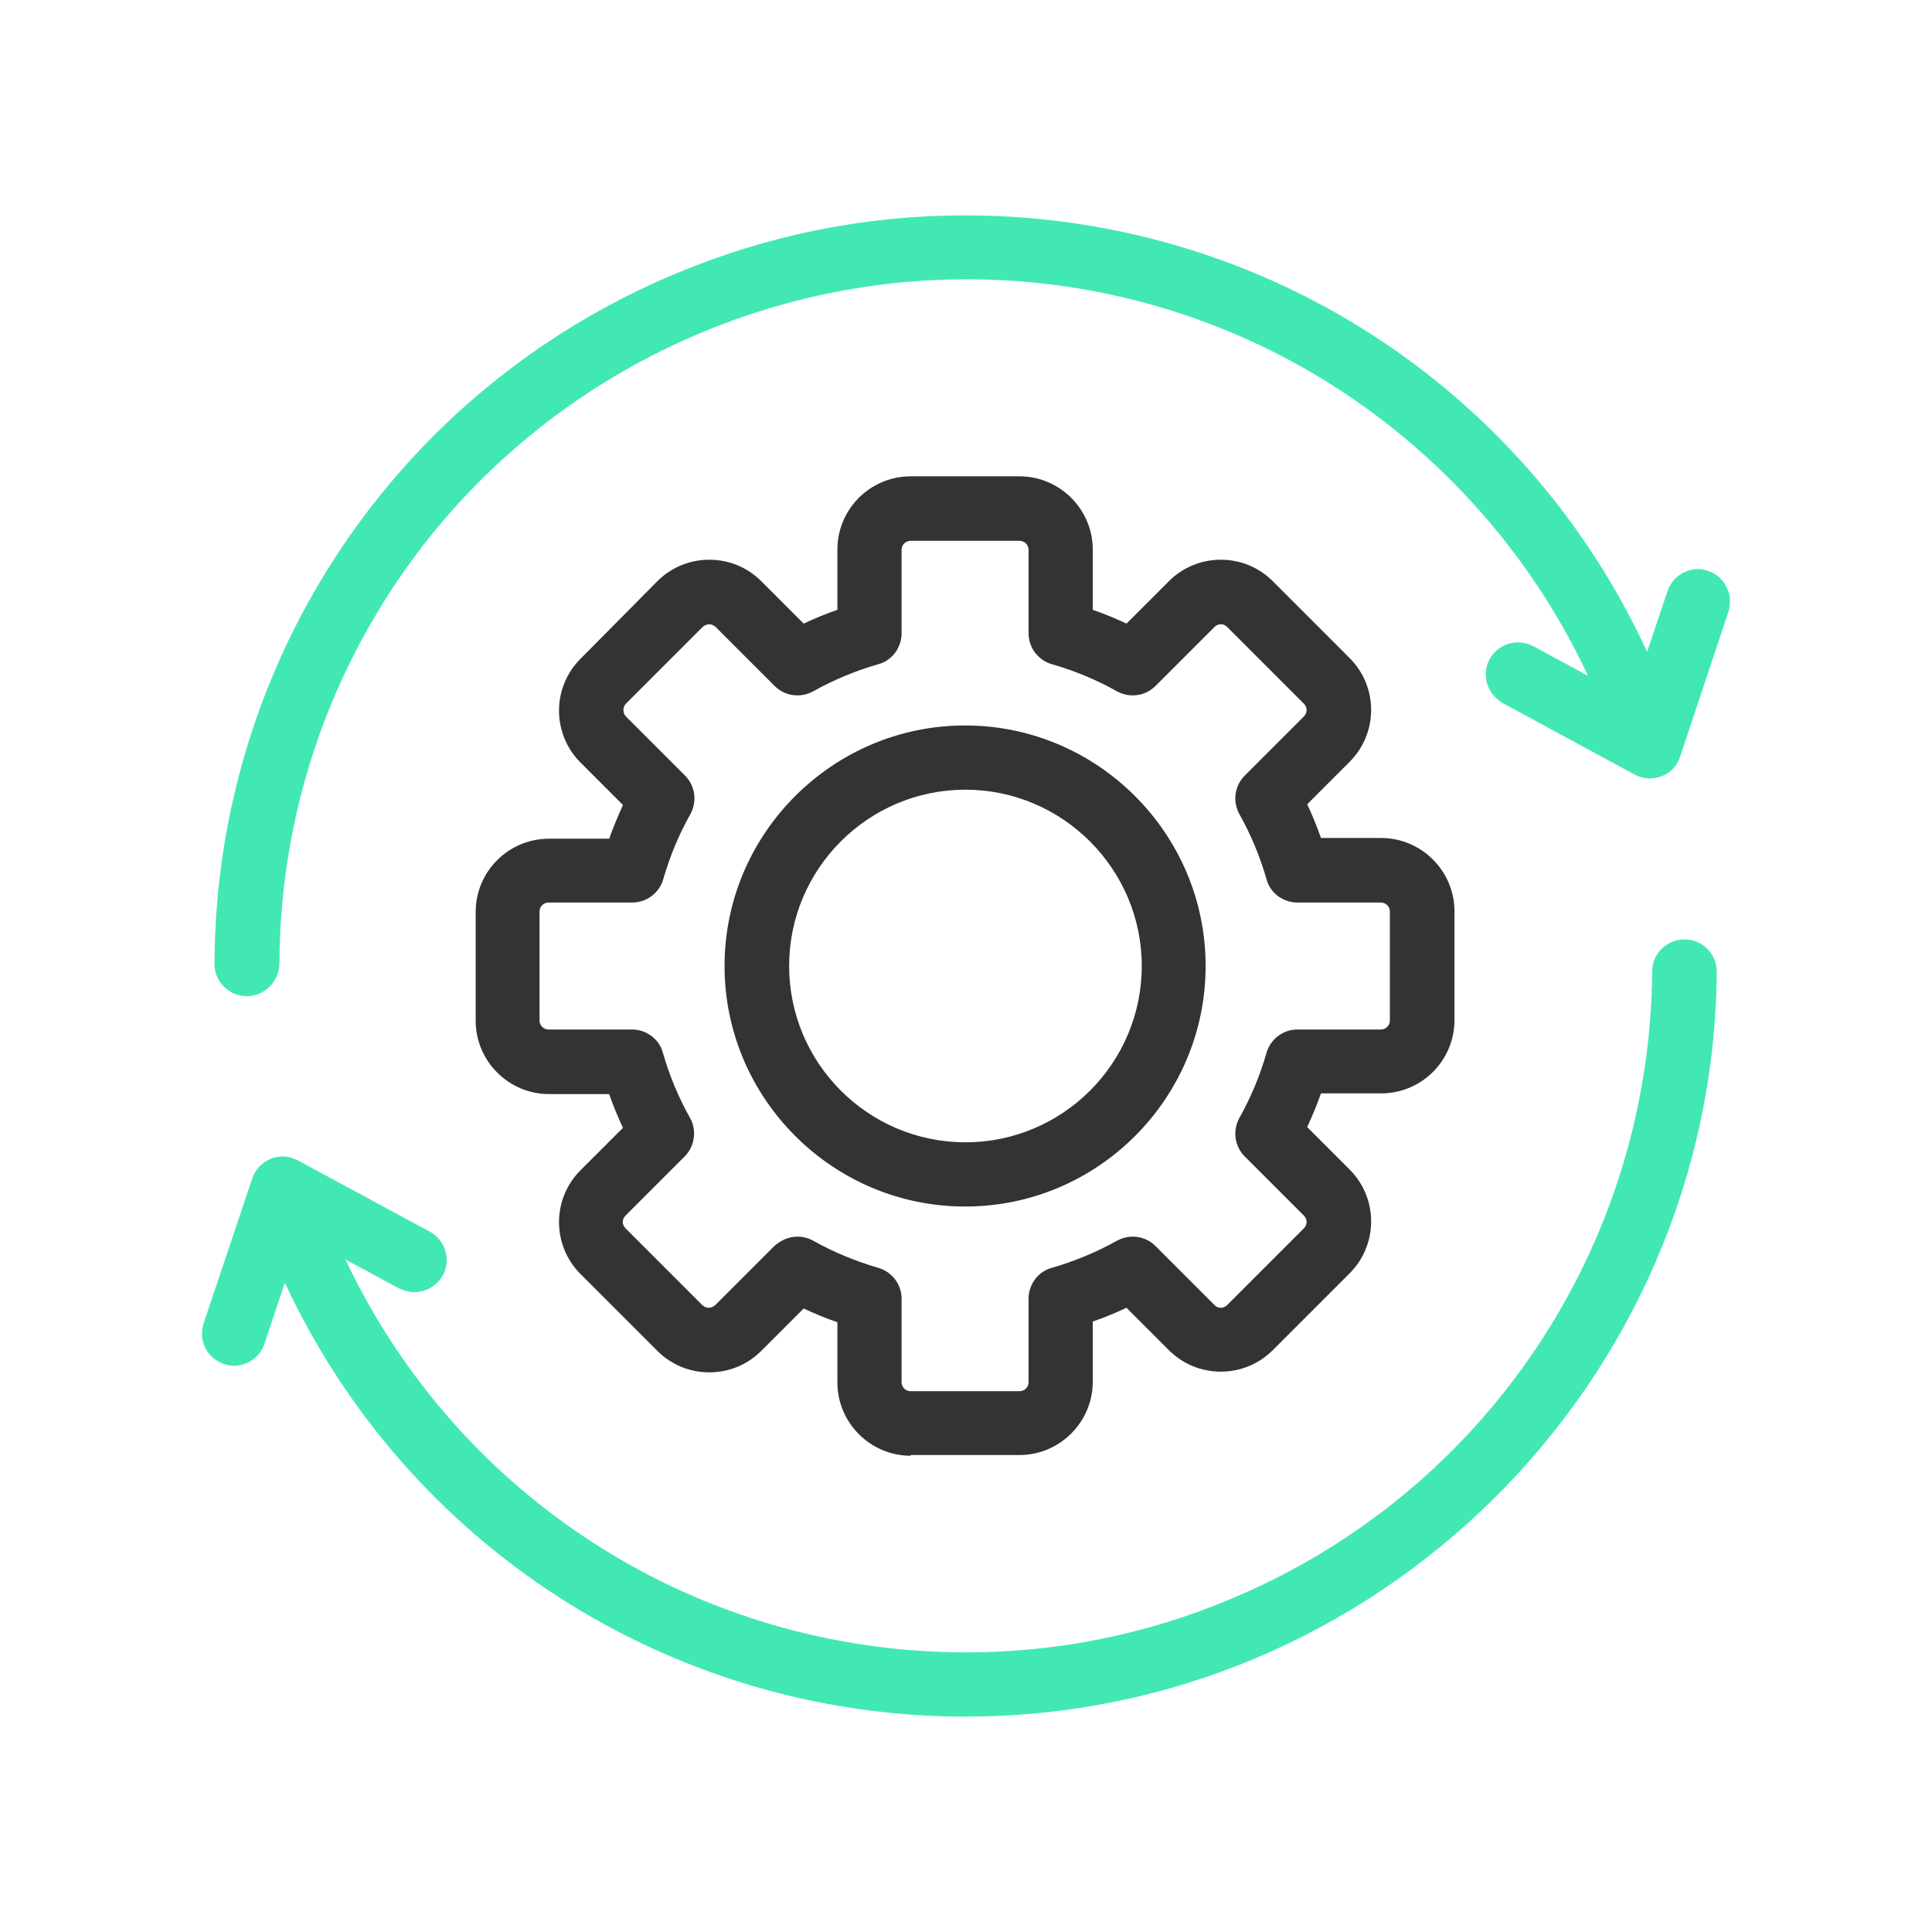 <?xml version="1.0" encoding="UTF-8"?>
<svg id="Layer_1" xmlns="http://www.w3.org/2000/svg" version="1.1" viewBox="0 0 70 70">
  <!-- Generator: Adobe Illustrator 29.5.1, SVG Export Plug-In . SVG Version: 2.1.0 Build 141)  -->
  <defs>
    <style>
      .st0 {
        fill: #42e8b4;
      }

      .st1 {
        fill: #333;
      }
    </style>
  </defs>
  <path class="st1" d="M32.995,52.745c-1.459,0-2.655-1.196-2.655-2.655v-2.182c-.421-.145-.828-.315-1.222-.499l-1.538,1.538c-.499.499-1.17.776-1.88.776s-1.38-.276-1.88-.776l-2.787-2.787c-1.038-1.038-1.038-2.721,0-3.759l1.538-1.538c-.184-.394-.355-.802-.499-1.222h-2.182c-1.459,0-2.655-1.196-2.655-2.655v-3.943c0-1.472,1.196-2.655,2.655-2.655h2.182c.145-.407.315-.815.499-1.222l-1.538-1.538c-1.038-1.038-1.038-2.721,0-3.759l2.787-2.813c.499-.499,1.17-.776,1.88-.776s1.38.276,1.88.776l1.538,1.538c.394-.184.802-.355,1.222-.499v-2.182c0-1.472,1.196-2.655,2.655-2.655h3.943c1.459,0,2.655,1.196,2.655,2.655v2.182c.421.145.828.315,1.222.499l1.538-1.538c.499-.499,1.17-.776,1.88-.776s1.38.276,1.88.776l2.787,2.787c1.038,1.038,1.038,2.721,0,3.759l-1.538,1.538c.184.394.355.802.499,1.222h2.182c1.459,0,2.655,1.196,2.655,2.655v3.943c0,1.472-1.196,2.655-2.655,2.655h-2.182c-.145.421-.315.815-.499,1.222l1.538,1.538c1.038,1.038,1.038,2.721,0,3.759l-2.787,2.787c-.499.499-1.17.776-1.88.776s-1.38-.276-1.88-.776l-1.538-1.538c-.394.184-.802.355-1.222.499v2.182c0,1.459-1.196,2.655-2.655,2.655h-3.943v.026ZM28.894,44.806c.197,0,.394.053.565.145.749.421,1.551.749,2.366.986.499.145.841.605.841,1.117v3.023c0,.184.145.329.329.329h3.943c.184,0,.329-.145.329-.329v-3.023c0-.513.342-.986.841-1.117.815-.237,1.617-.565,2.366-.986.171-.092.368-.145.565-.145.315,0,.605.118.828.342l2.143,2.143c.066.066.145.092.223.092s.171-.039.223-.092l2.787-2.787c.131-.131.131-.329,0-.46l-2.143-2.143c-.368-.368-.447-.933-.197-1.393.421-.749.749-1.538.986-2.366.145-.499.605-.841,1.117-.841h3.023c.184,0,.329-.145.329-.329v-3.943c0-.184-.145-.329-.329-.329h-3.023c-.513,0-.986-.342-1.117-.841-.237-.828-.565-1.617-.986-2.366-.25-.46-.171-1.025.197-1.393l2.143-2.143c.131-.131.131-.329,0-.46l-2.787-2.787c-.066-.066-.145-.092-.223-.092s-.171.039-.223.092l-2.143,2.143c-.223.223-.513.342-.828.342-.197,0-.394-.053-.565-.145-.749-.421-1.538-.749-2.366-.986-.499-.145-.841-.605-.841-1.117v-3.023c0-.184-.145-.329-.329-.329h-3.943c-.184,0-.329.145-.329.329v3.023c0,.513-.342.986-.841,1.117-.815.237-1.617.565-2.366.986-.171.092-.368.145-.565.145-.315,0-.605-.118-.828-.342l-2.143-2.143c-.066-.053-.145-.092-.223-.092s-.171.039-.237.092l-2.787,2.787c-.118.131-.118.329,0,.46l2.143,2.143c.368.368.447.933.197,1.393-.421.749-.749,1.538-.986,2.366-.145.499-.605.841-1.117.841h-3.036c-.184,0-.329.145-.329.329v3.943c0,.184.145.329.329.329h3.023c.513,0,.986.342,1.117.841.237.828.565,1.617.986,2.366.25.447.171,1.025-.197,1.393l-2.143,2.143c-.131.131-.131.329,0,.46l2.787,2.787c.066.053.145.092.223.092.092,0,.171-.039.237-.092l2.143-2.143c.237-.21.526-.342.841-.342ZM34.967,43.715c-4.798,0-8.715-3.917-8.715-8.715s3.917-8.715,8.715-8.715,8.715,3.917,8.715,8.715-3.904,8.715-8.715,8.715h0ZM34.98,28.612c-3.523,0-6.388,2.865-6.388,6.388s2.865,6.388,6.388,6.388,6.388-2.865,6.388-6.388-2.879-6.388-6.388-6.388h0Z"/>
  <g>
    <path class="st0" d="M34.757,62.196c-10.542-.092-20.019-6.217-24.436-15.721l-.736,2.208c-.158.473-.605.802-1.104.802-.131,0-.25-.026-.368-.066-.289-.092-.539-.302-.67-.578-.145-.276-.158-.592-.066-.894l1.761-5.245c.158-.473.605-.802,1.104-.802.131,0,.25.026.368.066.066.026.118.053.184.079l4.771,2.576c.565.302.789,1.012.486,1.577-.21.381-.605.618-1.038.618-.184,0-.381-.053-.552-.131l-1.945-1.052c4.101,8.688,12.803,14.235,22.49,14.235,3.286,0,6.52-.644,9.582-1.932,9.201-3.838,15.195-12.763,15.274-22.74,0-.644.526-1.157,1.17-1.157.315,0,.618.118.828.342.223.223.342.513.342.828-.118,14.88-12.316,26.986-27.196,26.986h-.25Z"/>
    <path class="st0" d="M8.941,36.091c-.315,0-.605-.118-.828-.342s-.342-.513-.342-.828c.039-10.989,6.612-20.808,16.759-25.027,3.339-1.393,6.848-2.09,10.437-2.09,10.686,0,20.269,6.178,24.712,15.813l.736-2.195c.158-.473.605-.802,1.104-.802.131,0,.25.026.368.066.289.092.539.302.67.591.145.276.158.591.066.894l-1.748,5.245c-.026.066-.053.131-.079.184-.197.381-.592.605-1.025.605h0c-.197,0-.381-.053-.552-.145l-4.758-2.576c-.605-.355-.802-1.065-.473-1.63.21-.355.592-.578,1.012-.578.21,0,.407.053.592.158l1.945,1.052c-2.143-4.601-5.705-8.491-10.108-11.041-3.772-2.182-8.058-3.326-12.395-3.326-8.886,0-17.154,4.758-21.57,12.422-2.169,3.746-3.326,8.018-3.339,12.356-.013.67-.539,1.196-1.183,1.196Z"/>
  </g>
</svg>